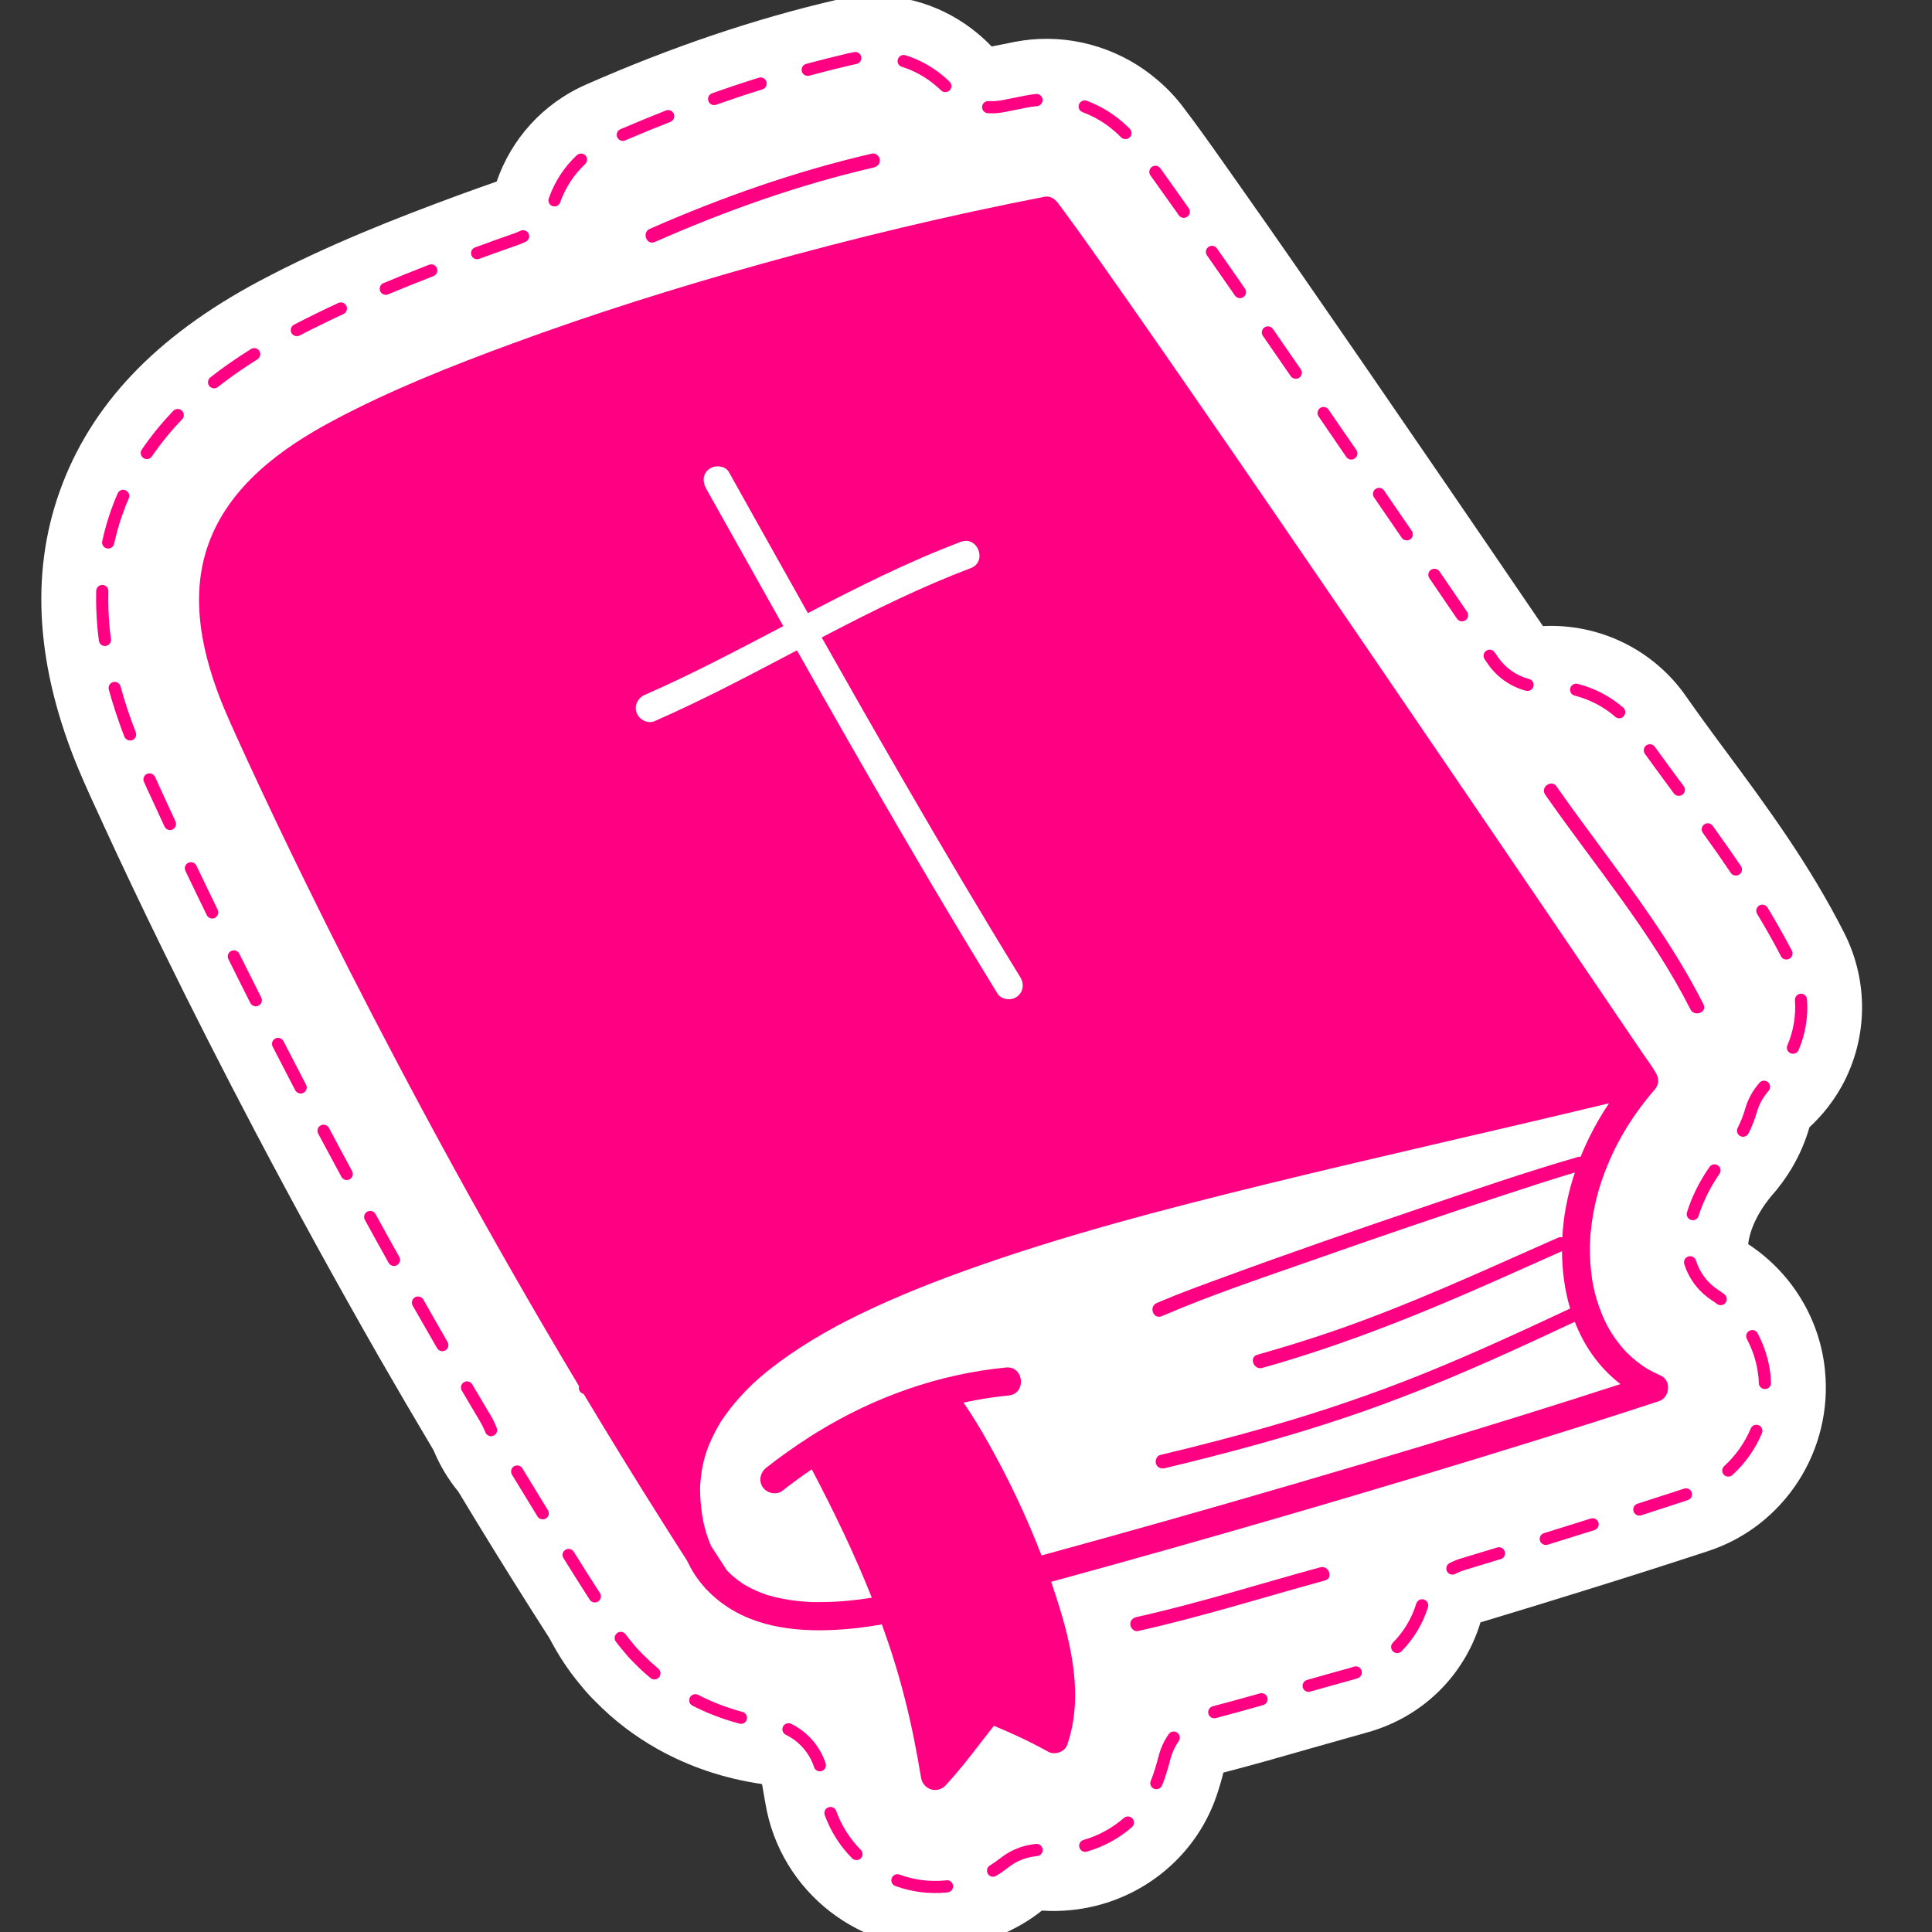 <svg xmlns="http://www.w3.org/2000/svg" xmlns:xlink="http://www.w3.org/1999/xlink" width="100" zoomAndPan="magnify" viewBox="0 0 75 75" height="100" preserveAspectRatio="xMidYMid meet" version="1.0"><rect x="0" y="0" width="75" height="75" fill="#333333" stroke="none"/><defs><clipPath id="9a95c0940b"><path d="M 1 0 L 73 0 L 73 75 L 1 75 Z M 1 0 " clip-rule="nonzero"/></clipPath><clipPath id="d162623bed"><path d="M -0.762 3.094 L 68.68 -3.496 L 75.836 71.914 L 6.398 78.504 Z M -0.762 3.094 " clip-rule="nonzero"/></clipPath><clipPath id="5c6c3a8078"><path d="M -0.762 3.094 L 68.68 -3.496 L 75.836 71.914 L 6.398 78.504 Z M -0.762 3.094 " clip-rule="nonzero"/></clipPath><clipPath id="98dbcc60c0"><path d="M 3 2 L 71 2 L 71 74 L 3 74 Z M 3 2 " clip-rule="nonzero"/></clipPath><clipPath id="e9ebb70f62"><path d="M -0.762 3.094 L 68.68 -3.496 L 75.836 71.914 L 6.398 78.504 Z M -0.762 3.094 " clip-rule="nonzero"/></clipPath><clipPath id="7e9c5bec43"><path d="M -0.762 3.094 L 68.68 -3.496 L 75.836 71.914 L 6.398 78.504 Z M -0.762 3.094 " clip-rule="nonzero"/></clipPath><clipPath id="12795837be"><path d="M 7 7 L 65 7 L 65 70 L 7 70 Z M 7 7 " clip-rule="nonzero"/></clipPath><clipPath id="dd180e2ef8"><path d="M -0.762 3.094 L 68.68 -3.496 L 75.836 71.914 L 6.398 78.504 Z M -0.762 3.094 " clip-rule="nonzero"/></clipPath><clipPath id="4fed0b7d4b"><path d="M -0.762 3.094 L 68.68 -3.496 L 75.836 71.914 L 6.398 78.504 Z M -0.762 3.094 " clip-rule="nonzero"/></clipPath><clipPath id="0b53f86094"><path d="M 25 5 L 35 5 L 35 10 L 25 10 Z M 25 5 " clip-rule="nonzero"/></clipPath><clipPath id="9457ce945e"><path d="M -0.762 3.094 L 68.68 -3.496 L 75.836 71.914 L 6.398 78.504 Z M -0.762 3.094 " clip-rule="nonzero"/></clipPath><clipPath id="50b3bf49c7"><path d="M -0.762 3.094 L 68.68 -3.496 L 75.836 71.914 L 6.398 78.504 Z M -0.762 3.094 " clip-rule="nonzero"/></clipPath><clipPath id="0875a0f212"><path d="M 59 30 L 67 30 L 67 40 L 59 40 Z M 59 30 " clip-rule="nonzero"/></clipPath><clipPath id="d6065d9e73"><path d="M -0.762 3.094 L 68.68 -3.496 L 75.836 71.914 L 6.398 78.504 Z M -0.762 3.094 " clip-rule="nonzero"/></clipPath><clipPath id="1dc9c60975"><path d="M -0.762 3.094 L 68.68 -3.496 L 75.836 71.914 L 6.398 78.504 Z M -0.762 3.094 " clip-rule="nonzero"/></clipPath><clipPath id="eab5d0beb9"><path d="M 43 60 L 52 60 L 52 64 L 43 64 Z M 43 60 " clip-rule="nonzero"/></clipPath><clipPath id="c392094caa"><path d="M -0.762 3.094 L 68.68 -3.496 L 75.836 71.914 L 6.398 78.504 Z M -0.762 3.094 " clip-rule="nonzero"/></clipPath><clipPath id="da9cedd2b2"><path d="M -0.762 3.094 L 68.68 -3.496 L 75.836 71.914 L 6.398 78.504 Z M -0.762 3.094 " clip-rule="nonzero"/></clipPath></defs><g clip-path="url(#9a95c0940b)"><g clip-path="url(#d162623bed)"><g clip-path="url(#5c6c3a8078)"><path fill="#ffffff" d="M 14.691 52.641 C 15.352 53.793 16.055 54.996 16.832 56.301 C 17.07 56.879 17.395 57.422 17.793 57.906 C 18.738 59.477 19.68 61 20.594 62.441 C 20.84 62.832 21.09 63.223 21.34 63.613 C 21.402 63.734 21.469 63.855 21.535 63.969 C 21.836 64.504 22.199 65.016 22.605 65.496 C 22.766 65.695 22.941 65.883 23.125 66.062 C 23.828 66.781 24.637 67.398 25.527 67.898 C 26.758 68.586 28.098 69.039 29.582 69.258 C 29.625 69.496 29.668 69.742 29.711 69.996 C 30.281 73.461 33.453 75.914 36.934 75.582 C 38.223 75.461 39.441 74.965 40.449 74.168 C 40.812 74.195 41.184 74.188 41.555 74.152 C 44.148 73.906 46.367 72.18 47.211 69.758 C 47.32 69.441 47.414 69.125 47.492 68.812 C 48.648 68.512 49.773 68.191 50.871 67.875 C 51.625 67.66 52.34 67.457 53.055 67.258 C 55.246 66.66 56.859 65.012 57.473 62.98 C 58.875 62.559 60.234 62.141 61.562 61.727 C 63.34 61.176 64.895 60.676 66.312 60.211 C 69.273 59.242 71.164 56.301 70.844 53.188 C 70.84 53.164 70.84 53.137 70.836 53.109 C 70.617 51.137 69.508 49.371 67.863 48.297 C 67.895 48.047 67.957 47.82 68.062 47.566 C 68.227 47.176 68.445 46.816 68.754 46.441 C 69.051 46.109 69.316 45.75 69.547 45.363 C 69.852 44.855 70.082 44.316 70.242 43.762 C 70.738 43.301 71.164 42.766 71.5 42.16 C 72.512 40.32 72.547 38.102 71.594 36.219 C 70.238 33.543 68.582 31.301 66.98 29.137 L 66.695 28.754 C 66.344 28.277 65.887 27.652 65.449 27.027 C 64.191 25.219 62.082 24.195 59.898 24.305 C 59.715 24.039 59.535 23.77 59.352 23.504 C 58.297 21.953 57.238 20.406 56.18 18.859 C 55.152 17.359 54.121 15.855 53.086 14.352 C 52.152 13 51.223 11.648 50.285 10.297 C 49.602 9.312 48.785 8.141 47.945 6.953 C 47.383 6.152 46.828 5.367 46.254 4.586 C 46.25 4.582 46.246 4.578 46.242 4.574 C 46.148 4.445 46.051 4.316 45.953 4.188 C 45.66 3.797 45.328 3.441 44.957 3.125 C 43.594 1.945 41.801 1.367 40.02 1.535 C 39.816 1.555 39.617 1.582 39.418 1.621 C 39.41 1.621 39.402 1.621 39.395 1.625 C 39.098 1.684 38.797 1.742 38.496 1.805 C 38.332 1.633 38.156 1.469 37.973 1.316 C 36.66 0.215 35 -0.301 33.305 -0.141 C 33.027 -0.113 32.75 -0.07 32.48 -0.008 C 29.324 0.723 26.051 1.828 22.754 3.281 C 21.062 4.023 19.844 5.41 19.281 7.047 C 18.777 7.223 18.277 7.402 17.785 7.582 C 15.445 8.445 12.695 9.512 10.062 10.914 C 6.047 13.055 3.512 15.723 2.316 19.078 C 1.16 22.312 1.414 25.953 3.062 29.895 C 3.344 30.559 3.625 31.176 3.902 31.77 L 4.039 32.07 C 4.734 33.582 5.484 35.164 6.34 36.91 C 7.457 39.191 8.656 41.551 9.91 43.934 C 11.477 46.906 13.086 49.836 14.691 52.641 " fill-opacity="1" fill-rule="nonzero"/></g></g></g><g clip-path="url(#98dbcc60c0)"><g clip-path="url(#e9ebb70f62)"><g clip-path="url(#7e9c5bec43)"><path fill="#ff0082" d="M 31.375 2.945 C 31.262 2.953 31.156 2.883 31.125 2.77 C 31.094 2.645 31.168 2.516 31.293 2.48 C 31.848 2.332 32.41 2.191 32.957 2.062 C 33.023 2.047 33.094 2.035 33.16 2.023 C 33.285 1.996 33.41 2.082 33.434 2.211 C 33.457 2.34 33.371 2.465 33.242 2.484 C 33.184 2.496 33.125 2.508 33.062 2.523 C 32.52 2.648 31.965 2.789 31.414 2.938 C 31.402 2.941 31.391 2.941 31.375 2.945 Z M 27.742 4.078 C 27.641 4.09 27.535 4.027 27.5 3.922 C 27.457 3.801 27.52 3.664 27.645 3.621 C 28.25 3.406 28.859 3.203 29.457 3.016 C 29.578 2.977 29.715 3.047 29.754 3.172 C 29.789 3.297 29.723 3.43 29.598 3.469 C 29.004 3.652 28.398 3.855 27.801 4.066 C 27.781 4.074 27.762 4.078 27.742 4.078 Z M 36.719 3.574 C 36.652 3.582 36.582 3.559 36.531 3.508 C 36.457 3.438 36.383 3.367 36.309 3.309 C 35.922 2.984 35.484 2.742 35.012 2.594 C 34.887 2.559 34.816 2.426 34.855 2.301 C 34.895 2.176 35.027 2.105 35.152 2.145 C 35.684 2.312 36.176 2.582 36.613 2.945 C 36.695 3.016 36.781 3.09 36.863 3.172 C 36.957 3.266 36.957 3.414 36.867 3.508 C 36.824 3.547 36.773 3.57 36.719 3.574 Z M 24.203 5.469 C 24.102 5.477 24.004 5.422 23.961 5.328 C 23.91 5.207 23.965 5.066 24.086 5.016 C 24.676 4.762 25.27 4.52 25.852 4.289 C 25.973 4.242 26.109 4.301 26.16 4.422 C 26.207 4.543 26.148 4.68 26.027 4.73 C 25.445 4.957 24.855 5.199 24.273 5.449 C 24.25 5.461 24.227 5.465 24.203 5.469 Z M 38.738 4.387 C 38.609 4.402 38.477 4.402 38.348 4.395 C 38.219 4.387 38.117 4.277 38.125 4.145 C 38.133 4.016 38.242 3.918 38.375 3.926 C 38.551 3.934 38.734 3.922 38.914 3.887 L 39.109 3.848 C 39.34 3.801 39.57 3.754 39.801 3.711 C 39.945 3.684 40.078 3.664 40.215 3.648 C 40.344 3.637 40.461 3.73 40.473 3.863 C 40.484 3.992 40.391 4.105 40.262 4.121 C 40.141 4.133 40.016 4.148 39.887 4.172 C 39.66 4.219 39.434 4.262 39.203 4.309 L 39.004 4.348 C 38.918 4.367 38.828 4.379 38.738 4.387 Z M 43.711 5.398 C 43.645 5.406 43.574 5.383 43.52 5.332 C 43.438 5.246 43.352 5.164 43.262 5.09 C 42.895 4.77 42.48 4.523 42.027 4.355 C 41.902 4.309 41.84 4.176 41.887 4.051 C 41.934 3.93 42.07 3.867 42.191 3.914 C 42.695 4.102 43.16 4.379 43.57 4.73 C 43.668 4.816 43.766 4.906 43.859 5 C 43.949 5.094 43.949 5.242 43.855 5.332 C 43.816 5.375 43.766 5.395 43.711 5.398 Z M 21.547 8.012 C 21.516 8.016 21.48 8.012 21.445 8 C 21.324 7.957 21.258 7.82 21.305 7.699 C 21.531 7.051 21.898 6.488 22.391 6.027 C 22.488 5.938 22.637 5.941 22.727 6.035 C 22.816 6.133 22.809 6.281 22.715 6.371 C 22.277 6.781 21.953 7.281 21.746 7.855 C 21.715 7.945 21.637 8.004 21.547 8.012 Z M 18.543 10.062 C 18.438 10.07 18.336 10.012 18.301 9.91 C 18.254 9.785 18.316 9.652 18.441 9.605 L 18.516 9.578 C 18.949 9.418 19.414 9.25 19.988 9.051 C 20.062 9.023 20.133 8.992 20.203 8.961 C 20.32 8.902 20.461 8.953 20.52 9.07 C 20.574 9.188 20.527 9.328 20.41 9.383 C 20.324 9.426 20.234 9.461 20.145 9.496 C 19.574 9.695 19.109 9.863 18.68 10.02 L 18.602 10.051 C 18.582 10.055 18.562 10.059 18.543 10.062 Z M 45.977 8.457 C 45.895 8.465 45.812 8.43 45.762 8.355 C 45.395 7.836 45.027 7.32 44.66 6.809 C 44.582 6.703 44.609 6.555 44.715 6.48 C 44.82 6.402 44.965 6.426 45.043 6.531 C 45.414 7.043 45.777 7.562 46.148 8.086 C 46.223 8.191 46.195 8.34 46.09 8.414 C 46.055 8.438 46.016 8.453 45.977 8.457 Z M 14.996 11.445 C 14.898 11.453 14.797 11.398 14.758 11.301 C 14.707 11.18 14.766 11.043 14.883 10.992 C 15.445 10.758 16.023 10.523 16.656 10.277 C 16.777 10.23 16.914 10.293 16.961 10.414 C 17.008 10.535 16.945 10.672 16.824 10.719 C 16.199 10.961 15.625 11.195 15.066 11.426 C 15.043 11.438 15.02 11.441 14.996 11.445 Z M 11.547 13.047 C 11.453 13.059 11.359 13.012 11.312 12.922 C 11.254 12.805 11.301 12.664 11.414 12.605 C 11.957 12.32 12.535 12.039 13.133 11.762 C 13.254 11.707 13.391 11.758 13.449 11.879 C 13.5 11.996 13.449 12.137 13.332 12.191 C 12.742 12.465 12.168 12.746 11.633 13.023 C 11.605 13.039 11.574 13.047 11.547 13.047 Z M 8.332 15.074 C 8.254 15.082 8.176 15.051 8.125 14.984 C 8.043 14.883 8.062 14.734 8.164 14.652 C 8.645 14.273 9.176 13.902 9.742 13.551 C 9.852 13.48 10 13.512 10.066 13.625 C 10.137 13.734 10.102 13.879 9.992 13.949 C 9.441 14.293 8.926 14.656 8.457 15.023 C 8.418 15.055 8.375 15.07 8.332 15.074 Z M 48.156 11.574 C 48.074 11.582 47.992 11.547 47.941 11.473 C 47.602 10.984 47.238 10.461 46.855 9.914 C 46.781 9.805 46.805 9.66 46.914 9.586 C 47.02 9.512 47.168 9.535 47.242 9.645 C 47.625 10.191 47.992 10.715 48.328 11.203 C 48.402 11.312 48.379 11.457 48.27 11.531 C 48.234 11.559 48.199 11.57 48.156 11.574 Z M 5.723 17.82 C 5.668 17.828 5.613 17.812 5.566 17.781 C 5.457 17.707 5.43 17.562 5.504 17.453 C 5.855 16.934 6.27 16.426 6.727 15.949 C 6.816 15.855 6.969 15.852 7.062 15.941 C 7.156 16.031 7.16 16.184 7.07 16.277 C 6.629 16.734 6.234 17.223 5.895 17.719 C 5.852 17.781 5.789 17.816 5.723 17.82 Z M 50.324 14.703 C 50.242 14.711 50.156 14.676 50.105 14.602 C 49.746 14.082 49.387 13.559 49.027 13.039 C 48.949 12.93 48.977 12.785 49.086 12.711 C 49.191 12.637 49.34 12.664 49.414 12.77 C 49.773 13.289 50.137 13.812 50.496 14.336 C 50.57 14.441 50.543 14.59 50.434 14.664 C 50.402 14.688 50.363 14.699 50.324 14.703 Z M 4.223 21.293 C 4.195 21.297 4.172 21.293 4.148 21.289 C 4.02 21.262 3.941 21.137 3.969 21.008 C 4.059 20.594 4.176 20.184 4.316 19.789 C 4.391 19.578 4.477 19.363 4.566 19.156 C 4.617 19.035 4.758 18.98 4.875 19.035 C 4.996 19.086 5.051 19.223 5 19.344 C 4.914 19.543 4.832 19.746 4.762 19.949 C 4.625 20.324 4.516 20.715 4.43 21.109 C 4.406 21.211 4.32 21.285 4.223 21.293 Z M 52.48 17.84 C 52.398 17.848 52.312 17.812 52.262 17.738 C 51.906 17.215 51.547 16.691 51.188 16.168 C 51.113 16.062 51.141 15.914 51.246 15.84 C 51.355 15.766 51.5 15.793 51.574 15.902 C 51.934 16.426 52.293 16.949 52.652 17.469 C 52.727 17.578 52.699 17.727 52.59 17.797 C 52.559 17.82 52.52 17.836 52.48 17.84 Z M 4.094 25.078 C 3.969 25.09 3.855 25 3.84 24.871 C 3.816 24.715 3.801 24.555 3.785 24.395 C 3.738 23.902 3.723 23.414 3.734 22.938 C 3.738 22.809 3.848 22.703 3.977 22.707 C 4.109 22.711 4.211 22.82 4.207 22.949 C 4.195 23.406 4.211 23.879 4.254 24.352 C 4.27 24.504 4.285 24.656 4.309 24.812 C 4.324 24.941 4.234 25.059 4.105 25.074 C 4.102 25.078 4.098 25.078 4.094 25.078 Z M 54.633 20.977 C 54.551 20.984 54.465 20.949 54.414 20.875 L 53.34 19.309 C 53.266 19.199 53.293 19.051 53.402 18.98 C 53.508 18.906 53.656 18.934 53.727 19.039 L 54.805 20.609 C 54.879 20.719 54.852 20.863 54.742 20.938 C 54.707 20.961 54.672 20.977 54.633 20.977 Z M 5.07 28.746 C 4.969 28.754 4.871 28.695 4.828 28.598 C 4.59 27.98 4.387 27.363 4.223 26.766 C 4.191 26.641 4.266 26.512 4.391 26.477 C 4.516 26.445 4.645 26.52 4.68 26.645 C 4.836 27.223 5.035 27.824 5.27 28.426 C 5.316 28.547 5.258 28.684 5.137 28.73 C 5.113 28.738 5.094 28.742 5.07 28.746 Z M 56.777 24.121 C 56.695 24.129 56.613 24.094 56.562 24.02 L 55.488 22.445 C 55.414 22.34 55.441 22.191 55.551 22.121 C 55.656 22.047 55.805 22.074 55.879 22.18 L 56.953 23.754 C 57.023 23.859 56.996 24.008 56.891 24.078 C 56.855 24.102 56.816 24.117 56.777 24.121 Z M 59.32 26.82 C 59.297 26.824 59.27 26.82 59.238 26.816 C 58.637 26.656 58.109 26.285 57.754 25.77 L 57.633 25.59 C 57.559 25.48 57.59 25.336 57.695 25.262 C 57.805 25.188 57.949 25.215 58.023 25.324 L 58.145 25.5 C 58.434 25.926 58.863 26.23 59.359 26.359 C 59.484 26.391 59.562 26.52 59.527 26.645 C 59.504 26.746 59.418 26.812 59.32 26.82 Z M 6.621 32.223 C 6.527 32.23 6.43 32.18 6.387 32.086 C 6.246 31.781 6.105 31.484 5.973 31.188 L 5.832 30.883 C 5.75 30.707 5.668 30.535 5.59 30.355 C 5.535 30.238 5.586 30.098 5.703 30.043 C 5.824 29.988 5.965 30.043 6.02 30.16 C 6.098 30.336 6.18 30.512 6.258 30.684 L 6.398 30.988 C 6.535 31.285 6.672 31.582 6.812 31.887 C 6.867 32.004 6.816 32.145 6.699 32.199 C 6.676 32.211 6.648 32.219 6.621 32.223 Z M 62.879 27.883 C 62.816 27.887 62.754 27.871 62.703 27.824 C 62.254 27.434 61.707 27.152 61.129 27.004 C 61 26.973 60.926 26.844 60.957 26.719 C 60.988 26.594 61.117 26.516 61.242 26.547 C 61.895 26.711 62.508 27.031 63.012 27.469 C 63.109 27.555 63.121 27.703 63.035 27.801 C 62.996 27.852 62.938 27.875 62.879 27.883 Z M 8.262 35.656 C 8.164 35.664 8.07 35.613 8.027 35.523 C 7.738 34.934 7.465 34.363 7.199 33.809 C 7.141 33.691 7.191 33.551 7.309 33.492 C 7.43 33.438 7.57 33.488 7.625 33.605 C 7.891 34.16 8.164 34.73 8.449 35.316 C 8.508 35.434 8.457 35.574 8.34 35.633 C 8.316 35.645 8.289 35.652 8.262 35.656 Z M 65.195 30.895 C 65.113 30.902 65.031 30.871 64.98 30.801 L 64.609 30.297 C 64.391 30 64.129 29.645 63.855 29.262 C 63.777 29.156 63.805 29.012 63.91 28.934 C 64.016 28.859 64.16 28.883 64.238 28.988 C 64.512 29.367 64.77 29.719 64.988 30.016 L 65.363 30.52 C 65.438 30.625 65.418 30.773 65.312 30.852 C 65.277 30.875 65.234 30.891 65.195 30.895 Z M 9.953 39.066 C 9.859 39.074 9.766 39.023 9.719 38.938 C 9.43 38.363 9.145 37.797 8.867 37.234 C 8.809 37.117 8.855 36.977 8.973 36.918 C 9.09 36.859 9.23 36.906 9.289 37.023 C 9.57 37.586 9.852 38.152 10.141 38.723 C 10.199 38.84 10.152 38.98 10.035 39.039 C 10.008 39.055 9.98 39.062 9.953 39.066 Z M 67.41 33.988 C 67.324 33.996 67.242 33.961 67.191 33.887 C 66.871 33.41 66.516 32.902 66.105 32.332 C 66.027 32.227 66.051 32.082 66.16 32.004 C 66.266 31.926 66.41 31.953 66.488 32.059 C 66.902 32.633 67.258 33.145 67.582 33.621 C 67.656 33.73 67.625 33.879 67.52 33.949 C 67.484 33.973 67.445 33.984 67.41 33.988 Z M 11.695 42.449 C 11.602 42.457 11.508 42.41 11.461 42.324 C 11.168 41.758 10.875 41.195 10.586 40.633 C 10.527 40.516 10.57 40.375 10.688 40.316 C 10.801 40.254 10.945 40.301 11.004 40.418 C 11.293 40.977 11.586 41.539 11.879 42.105 C 11.941 42.219 11.895 42.363 11.781 42.422 C 11.754 42.438 11.723 42.445 11.695 42.449 Z M 69.371 37.246 C 69.277 37.258 69.184 37.211 69.137 37.121 C 68.859 36.586 68.547 36.031 68.211 35.477 C 68.145 35.367 68.18 35.223 68.293 35.152 C 68.402 35.086 68.547 35.121 68.617 35.234 C 68.957 35.797 69.273 36.359 69.559 36.902 C 69.617 37.02 69.574 37.16 69.457 37.223 C 69.43 37.234 69.398 37.246 69.371 37.246 Z M 13.484 45.809 C 13.391 45.816 13.301 45.77 13.254 45.684 C 12.953 45.129 12.652 44.57 12.352 44.008 C 12.289 43.891 12.336 43.75 12.449 43.688 C 12.562 43.625 12.707 43.672 12.77 43.785 C 13.066 44.348 13.367 44.906 13.668 45.461 C 13.73 45.574 13.688 45.719 13.574 45.781 C 13.543 45.797 13.512 45.805 13.484 45.809 Z M 69.625 40.906 C 69.586 40.91 69.547 40.906 69.508 40.887 C 69.391 40.836 69.332 40.699 69.387 40.578 C 69.621 40.031 69.723 39.426 69.68 38.828 C 69.668 38.699 69.773 38.586 69.895 38.578 C 70.027 38.566 70.141 38.664 70.148 38.797 C 70.199 39.469 70.086 40.148 69.82 40.766 C 69.785 40.848 69.707 40.898 69.625 40.906 Z M 67.688 44.129 C 67.645 44.133 67.602 44.125 67.559 44.105 C 67.441 44.043 67.395 43.902 67.457 43.785 C 67.574 43.551 67.672 43.305 67.746 43.051 C 67.852 42.676 68.043 42.324 68.305 42.031 C 68.391 41.934 68.539 41.926 68.637 42.012 C 68.734 42.102 68.742 42.25 68.656 42.348 C 68.445 42.586 68.285 42.871 68.199 43.18 C 68.117 43.465 68.008 43.742 67.875 44 C 67.836 44.074 67.766 44.121 67.688 44.129 Z M 15.316 49.145 C 15.227 49.152 15.133 49.105 15.086 49.023 C 14.777 48.473 14.473 47.914 14.164 47.355 C 14.102 47.242 14.145 47.098 14.258 47.035 C 14.371 46.973 14.516 47.016 14.578 47.129 C 14.883 47.688 15.191 48.242 15.5 48.793 C 15.562 48.906 15.523 49.051 15.41 49.113 C 15.379 49.129 15.348 49.141 15.316 49.145 Z M 65.734 47.367 C 65.703 47.371 65.672 47.367 65.641 47.355 C 65.516 47.316 65.449 47.184 65.488 47.062 C 65.539 46.898 65.598 46.738 65.664 46.574 C 65.848 46.129 66.078 45.711 66.363 45.301 C 66.438 45.191 66.586 45.168 66.691 45.242 C 66.801 45.316 66.824 45.461 66.75 45.57 C 66.484 45.953 66.273 46.34 66.102 46.754 C 66.039 46.906 65.984 47.055 65.938 47.203 C 65.906 47.297 65.828 47.359 65.734 47.367 Z M 17.195 52.453 C 17.105 52.461 17.016 52.418 16.969 52.336 C 16.82 52.082 16.676 51.832 16.535 51.582 C 16.363 51.285 16.191 50.984 16.02 50.684 C 15.957 50.57 15.996 50.426 16.109 50.359 C 16.223 50.297 16.367 50.336 16.434 50.449 C 16.602 50.75 16.773 51.051 16.945 51.348 C 17.086 51.598 17.23 51.848 17.375 52.098 C 17.441 52.211 17.402 52.355 17.289 52.422 C 17.258 52.438 17.227 52.449 17.195 52.453 Z M 66.82 50.664 C 66.762 50.672 66.703 50.656 66.656 50.621 C 66.586 50.566 66.516 50.52 66.441 50.469 C 65.941 50.141 65.562 49.645 65.383 49.07 C 65.348 48.945 65.414 48.816 65.539 48.777 C 65.664 48.738 65.797 48.805 65.836 48.93 C 65.98 49.398 66.289 49.809 66.699 50.074 C 66.781 50.129 66.863 50.184 66.938 50.242 C 67.043 50.32 67.066 50.469 66.984 50.574 C 66.945 50.629 66.883 50.66 66.82 50.664 Z M 19.086 55.754 C 18.988 55.762 18.891 55.707 18.848 55.613 C 18.828 55.57 18.812 55.531 18.793 55.488 C 18.754 55.395 18.707 55.301 18.656 55.215 C 18.406 54.793 18.164 54.383 17.926 53.98 C 17.859 53.867 17.898 53.723 18.012 53.656 C 18.121 53.59 18.27 53.629 18.332 53.742 C 18.57 54.141 18.812 54.551 19.062 54.973 C 19.125 55.078 19.184 55.191 19.23 55.309 C 19.246 55.344 19.262 55.383 19.277 55.418 C 19.332 55.539 19.281 55.68 19.16 55.73 C 19.137 55.742 19.113 55.75 19.086 55.754 Z M 68.539 53.922 C 68.535 53.922 68.527 53.922 68.523 53.922 C 68.395 53.93 68.285 53.828 68.277 53.699 C 68.277 53.625 68.27 53.555 68.266 53.484 L 68.254 53.395 C 68.199 52.902 68.051 52.426 67.812 51.977 C 67.754 51.863 67.797 51.719 67.914 51.66 C 68.027 51.598 68.172 51.641 68.23 51.758 C 68.496 52.258 68.664 52.793 68.727 53.344 L 68.734 53.438 C 68.742 53.52 68.746 53.598 68.75 53.68 C 68.754 53.805 68.66 53.91 68.539 53.922 Z M 21.09 58.98 C 21.004 58.988 20.918 58.949 20.867 58.871 C 20.539 58.336 20.207 57.793 19.875 57.246 C 19.809 57.133 19.844 56.988 19.953 56.922 C 20.066 56.855 20.211 56.891 20.277 57 C 20.609 57.547 20.941 58.09 21.27 58.625 C 21.34 58.734 21.305 58.879 21.191 58.949 C 21.16 58.969 21.125 58.977 21.09 58.98 Z M 67.113 57.32 C 67.043 57.328 66.969 57.305 66.918 57.246 C 66.828 57.148 66.836 57 66.934 56.914 C 67.375 56.512 67.73 56.008 67.965 55.453 C 68.012 55.336 68.152 55.277 68.273 55.328 C 68.391 55.379 68.449 55.516 68.398 55.637 C 68.141 56.254 67.742 56.816 67.25 57.262 C 67.211 57.297 67.164 57.316 67.113 57.32 Z M 23.113 62.207 C 23.027 62.215 22.941 62.176 22.891 62.098 C 22.723 61.836 22.555 61.57 22.387 61.305 C 22.215 61.035 22.047 60.762 21.875 60.488 C 21.805 60.379 21.836 60.23 21.949 60.164 C 22.059 60.094 22.203 60.129 22.273 60.238 C 22.445 60.512 22.617 60.785 22.785 61.055 C 22.953 61.316 23.121 61.582 23.289 61.844 C 23.359 61.953 23.328 62.098 23.219 62.172 C 23.184 62.191 23.148 62.203 23.113 62.207 Z M 63.66 58.836 C 63.551 58.844 63.449 58.777 63.414 58.672 C 63.375 58.547 63.441 58.414 63.566 58.375 C 64.195 58.172 64.797 57.977 65.375 57.789 C 65.5 57.746 65.629 57.812 65.672 57.938 C 65.711 58.062 65.645 58.195 65.52 58.234 C 64.941 58.426 64.34 58.621 63.711 58.824 C 63.691 58.828 63.676 58.832 63.66 58.836 Z M 60.031 59.977 C 59.922 59.984 59.816 59.918 59.781 59.809 C 59.742 59.688 59.812 59.555 59.938 59.516 C 60.227 59.426 60.512 59.336 60.793 59.25 C 61.121 59.148 61.441 59.047 61.754 58.949 C 61.879 58.91 62.012 58.98 62.051 59.102 C 62.09 59.227 62.02 59.359 61.895 59.398 C 61.582 59.496 61.262 59.598 60.934 59.699 C 60.648 59.789 60.363 59.875 60.078 59.965 C 60.062 59.969 60.047 59.973 60.031 59.977 Z M 56.402 61.125 C 56.312 61.133 56.219 61.086 56.172 61 C 56.113 60.883 56.156 60.738 56.273 60.68 C 56.414 60.605 56.566 60.543 56.723 60.496 C 57.191 60.355 57.66 60.215 58.121 60.074 C 58.242 60.035 58.375 60.105 58.414 60.23 C 58.453 60.355 58.383 60.488 58.258 60.523 C 57.797 60.664 57.328 60.809 56.859 60.949 C 56.73 60.988 56.609 61.039 56.492 61.098 C 56.465 61.113 56.434 61.121 56.402 61.125 Z M 25.426 65.195 C 25.367 65.199 25.305 65.184 25.254 65.141 C 25.039 64.965 24.832 64.773 24.637 64.574 L 24.605 64.539 C 24.48 64.422 24.363 64.293 24.254 64.156 L 24.223 64.121 C 24.113 63.992 24.008 63.859 23.906 63.727 C 23.828 63.621 23.852 63.473 23.957 63.395 C 24.062 63.316 24.207 63.34 24.285 63.441 C 24.379 63.566 24.48 63.695 24.582 63.816 C 24.594 63.828 24.605 63.844 24.617 63.859 C 24.719 63.98 24.824 64.094 24.934 64.203 L 24.977 64.246 C 25.16 64.43 25.355 64.609 25.555 64.777 C 25.656 64.863 25.668 65.012 25.586 65.109 C 25.543 65.16 25.488 65.188 25.426 65.195 Z M 54.262 64.172 C 54.195 64.18 54.125 64.156 54.074 64.105 C 53.98 64.012 53.98 63.863 54.07 63.77 C 54.492 63.348 54.805 62.824 54.98 62.25 C 55.02 62.125 55.152 62.055 55.277 62.094 C 55.402 62.133 55.473 62.266 55.434 62.391 C 55.234 63.035 54.879 63.625 54.406 64.102 C 54.367 64.145 54.312 64.168 54.262 64.172 Z M 28.785 66.918 C 28.758 66.922 28.73 66.918 28.703 66.91 C 28.059 66.738 27.465 66.512 26.883 66.215 C 26.766 66.156 26.723 66.012 26.781 65.898 C 26.84 65.781 26.98 65.734 27.098 65.793 C 27.648 66.074 28.215 66.293 28.824 66.457 C 28.949 66.488 29.023 66.617 28.992 66.746 C 28.965 66.844 28.883 66.91 28.785 66.918 Z M 50.824 65.676 C 50.715 65.688 50.605 65.617 50.574 65.508 C 50.539 65.383 50.613 65.25 50.738 65.215 C 51.289 65.059 51.828 64.906 52.371 64.758 C 52.434 64.738 52.496 64.719 52.559 64.699 C 52.684 64.66 52.816 64.727 52.855 64.852 C 52.898 64.973 52.828 65.105 52.707 65.148 C 52.637 65.172 52.566 65.191 52.496 65.211 C 51.953 65.359 51.418 65.512 50.867 65.668 C 50.852 65.672 50.84 65.676 50.824 65.676 Z M 47.16 66.703 C 47.047 66.711 46.938 66.641 46.91 66.527 C 46.875 66.402 46.953 66.273 47.078 66.238 C 47.621 66.094 48.203 65.938 48.91 65.738 C 49.031 65.703 49.164 65.773 49.199 65.898 C 49.234 66.027 49.16 66.156 49.035 66.191 C 48.332 66.391 47.746 66.551 47.199 66.695 C 47.184 66.699 47.172 66.699 47.16 66.703 Z M 31.848 68.762 C 31.738 68.77 31.637 68.707 31.602 68.598 C 31.422 68.051 31.023 67.594 30.504 67.344 C 30.387 67.289 30.34 67.145 30.395 67.027 C 30.453 66.91 30.594 66.863 30.711 66.918 C 31.344 67.227 31.832 67.785 32.051 68.453 C 32.09 68.578 32.023 68.711 31.898 68.75 C 31.883 68.754 31.863 68.758 31.848 68.762 Z M 44.914 69.457 C 44.875 69.461 44.836 69.457 44.801 69.441 C 44.68 69.391 44.621 69.25 44.672 69.133 C 44.703 69.059 44.734 68.98 44.758 68.906 C 44.84 68.672 44.91 68.434 44.977 68.176 C 45.055 67.867 45.188 67.578 45.371 67.316 C 45.449 67.211 45.594 67.184 45.699 67.262 C 45.809 67.336 45.832 67.484 45.758 67.59 C 45.609 67.801 45.5 68.039 45.434 68.289 C 45.367 68.562 45.289 68.816 45.207 69.059 C 45.176 69.145 45.145 69.23 45.109 69.312 C 45.074 69.398 44.996 69.449 44.914 69.457 Z M 33.27 72.207 C 33.203 72.215 33.133 72.191 33.082 72.141 C 32.609 71.668 32.242 71.086 32.016 70.461 C 31.973 70.336 32.035 70.203 32.156 70.16 C 32.281 70.113 32.414 70.18 32.461 70.301 C 32.66 70.859 32.992 71.383 33.414 71.809 C 33.508 71.898 33.508 72.051 33.414 72.141 C 33.375 72.18 33.324 72.203 33.27 72.207 Z M 42.148 71.887 C 42.039 71.898 41.934 71.828 41.902 71.719 C 41.863 71.594 41.938 71.465 42.062 71.426 C 42.641 71.262 43.18 70.965 43.629 70.574 C 43.727 70.488 43.875 70.496 43.961 70.594 C 44.047 70.691 44.039 70.844 43.941 70.93 C 43.441 71.367 42.836 71.695 42.191 71.879 C 42.18 71.883 42.164 71.887 42.148 71.887 Z M 38.57 72.855 C 38.484 72.863 38.398 72.824 38.348 72.742 C 38.281 72.633 38.316 72.488 38.426 72.418 C 38.566 72.332 38.707 72.234 38.836 72.133 C 39.23 71.82 39.703 71.633 40.203 71.582 L 40.223 71.582 C 40.352 71.57 40.465 71.668 40.477 71.797 C 40.488 71.926 40.391 72.039 40.266 72.051 C 40.262 72.051 40.262 72.051 40.262 72.051 L 40.246 72.055 C 39.836 72.094 39.449 72.246 39.129 72.504 C 38.984 72.617 38.828 72.727 38.672 72.82 C 38.641 72.84 38.605 72.852 38.57 72.855 Z M 36.73 73.469 C 36.059 73.531 35.395 73.445 34.758 73.215 C 34.633 73.168 34.57 73.035 34.617 72.91 C 34.66 72.789 34.797 72.727 34.918 72.77 C 35.488 72.98 36.082 73.055 36.688 73 L 36.738 72.992 C 36.738 72.992 36.738 72.992 36.742 72.992 C 36.871 72.98 36.984 73.074 36.996 73.203 C 37.012 73.332 36.918 73.449 36.789 73.461 L 36.73 73.469 " fill-opacity="1" fill-rule="nonzero"/></g></g></g><g clip-path="url(#12795837be)"><g clip-path="url(#dd180e2ef8)"><g clip-path="url(#4fed0b7d4b)"><path fill="#ff0082" d="M 61.359 44.906 C 61.328 44.902 61.289 44.902 61.254 44.914 C 59.195 45.508 57.168 46.211 55.141 46.898 C 52.625 47.754 50.113 48.621 47.617 49.539 C 46.707 49.871 45.793 50.199 44.902 50.586 C 44.582 50.723 44.773 51.234 45.098 51.094 C 47.004 50.273 48.984 49.613 50.941 48.926 C 53.465 48.039 55.996 47.172 58.539 46.34 C 59.402 46.059 60.266 45.773 61.137 45.516 C 60.93 46.129 60.785 46.762 60.703 47.406 C 60.68 47.613 60.66 47.824 60.648 48.035 C 60.598 48.02 60.539 48.02 60.473 48.051 C 57.562 49.336 54.676 50.676 51.66 51.707 C 50.719 52.027 49.77 52.32 48.812 52.59 C 48.473 52.684 48.668 53.195 49.004 53.102 C 52.176 52.211 55.219 50.984 58.223 49.645 C 59.027 49.289 59.832 48.93 60.637 48.57 C 60.641 49.324 60.738 50.078 60.953 50.797 C 59.066 51.68 57.176 52.555 55.246 53.332 C 53.297 54.117 51.309 54.793 49.293 55.371 C 47.883 55.777 46.465 56.141 45.035 56.484 C 44.895 56.516 44.832 56.711 44.879 56.832 C 44.938 56.988 45.09 57.027 45.23 56.992 C 47.586 56.426 49.93 55.801 52.223 55.031 C 54.145 54.387 56.02 53.629 57.871 52.809 C 58.965 52.324 60.051 51.82 61.133 51.312 C 61.309 51.766 61.535 52.199 61.82 52.598 C 62.125 53.031 62.492 53.41 62.906 53.73 C 60.379 54.551 57.84 55.336 55.297 56.105 C 51.988 57.105 48.668 58.074 45.344 59.016 C 43.707 59.48 42.07 59.934 40.43 60.383 C 39.855 58.883 39.16 57.426 38.375 56.027 C 38.074 55.488 37.754 54.957 37.402 54.449 C 37.977 54.324 38.562 54.23 39.156 54.172 C 39.855 54.105 39.754 53.02 39.055 53.086 C 36.434 53.34 33.934 54.234 31.695 55.613 C 31.609 55.664 31.527 55.719 31.441 55.773 C 31.43 55.781 31.418 55.789 31.406 55.797 C 30.832 56.164 30.277 56.559 29.742 56.98 C 29.512 57.164 29.438 57.496 29.617 57.742 C 29.781 57.973 30.145 58.051 30.379 57.867 C 30.746 57.578 31.125 57.301 31.512 57.039 C 32.371 58.668 33.168 60.32 33.844 62.023 C 33.23 62.121 32.609 62.184 31.988 62.191 C 31.883 62.195 31.773 62.195 31.668 62.195 C 31.613 62.195 31.562 62.191 31.508 62.191 C 31.504 62.191 31.496 62.191 31.488 62.191 C 31.484 62.191 31.48 62.191 31.473 62.191 C 31.277 62.18 31.078 62.164 30.883 62.141 C 30.523 62.098 30.164 62.027 29.812 61.926 C 29.789 61.918 29.746 61.902 29.738 61.902 C 29.695 61.887 29.652 61.871 29.605 61.852 C 29.527 61.824 29.449 61.793 29.371 61.758 C 29.211 61.688 29.055 61.609 28.902 61.52 C 28.891 61.516 28.832 61.477 28.828 61.473 C 28.805 61.457 28.777 61.441 28.758 61.422 C 28.688 61.375 28.621 61.328 28.559 61.273 C 28.492 61.223 28.43 61.168 28.367 61.113 C 28.336 61.082 28.301 61.051 28.27 61.016 C 28.258 61.004 28.234 60.984 28.223 60.969 C 28.215 60.961 28.207 60.953 28.203 60.945 C 28.203 60.945 28.203 60.945 28.203 60.941 C 27.996 60.629 27.797 60.312 27.594 60 C 27.457 59.676 27.352 59.32 27.301 59.059 C 27.23 58.699 27.188 58.328 27.18 57.961 C 27.176 57.891 27.176 57.824 27.176 57.754 C 27.176 57.746 27.18 57.738 27.176 57.727 C 27.18 57.719 27.18 57.699 27.18 57.684 L 27.18 57.676 C 27.18 57.672 27.18 57.668 27.18 57.664 C 27.18 57.66 27.18 57.656 27.18 57.652 L 27.18 57.66 C 27.191 57.535 27.199 57.414 27.215 57.289 C 27.246 57.035 27.297 56.785 27.367 56.539 C 27.375 56.508 27.387 56.477 27.395 56.445 C 27.414 56.391 27.43 56.332 27.453 56.277 C 27.496 56.156 27.543 56.039 27.598 55.922 C 27.703 55.684 27.828 55.453 27.961 55.227 C 27.961 55.227 27.965 55.223 27.965 55.219 C 27.969 55.219 27.973 55.211 27.973 55.207 C 27.98 55.199 27.984 55.191 27.984 55.188 C 27.996 55.172 28.008 55.156 28.016 55.141 C 28.051 55.086 28.086 55.035 28.125 54.98 C 28.203 54.871 28.285 54.762 28.371 54.652 C 28.547 54.43 28.734 54.219 28.93 54.012 C 29.031 53.91 29.133 53.809 29.238 53.707 C 29.242 53.707 29.242 53.707 29.242 53.703 C 29.273 53.68 29.301 53.652 29.328 53.625 C 29.391 53.57 29.449 53.52 29.508 53.465 C 30 53.043 30.527 52.66 31.07 52.309 C 31.367 52.117 31.668 51.934 31.973 51.758 C 32.133 51.668 32.293 51.578 32.453 51.492 C 32.453 51.492 32.457 51.488 32.461 51.488 C 32.465 51.484 32.469 51.484 32.477 51.477 C 32.52 51.457 32.562 51.434 32.605 51.41 C 32.695 51.363 32.781 51.32 32.867 51.273 C 34.348 50.52 35.895 49.891 37.457 49.328 C 41.25 47.965 45.164 46.949 49.078 45.988 C 53.488 44.906 57.922 43.922 62.336 42.859 C 62.379 42.852 62.418 42.84 62.461 42.832 C 62.023 43.48 61.652 44.18 61.359 44.906 Z M 28.297 18.328 C 29.105 19.777 29.918 21.227 30.73 22.672 C 30.941 23.051 31.152 23.426 31.363 23.801 C 33.301 22.789 35.25 21.809 37.297 21.035 C 37.957 20.785 38.34 21.805 37.684 22.055 C 36.754 22.406 35.836 22.805 34.934 23.227 C 33.906 23.707 32.902 24.223 31.898 24.746 C 32.953 26.617 34.02 28.488 35.098 30.348 C 36.57 32.895 38.066 35.426 39.605 37.93 C 39.762 38.184 39.734 38.508 39.48 38.691 C 39.254 38.855 38.875 38.816 38.719 38.566 C 37.855 37.156 37 35.738 36.156 34.312 C 34.66 31.781 33.191 29.23 31.742 26.672 C 31.473 26.195 31.207 25.723 30.938 25.246 C 29.117 26.203 27.301 27.168 25.418 27.992 C 25.148 28.113 24.816 27.941 24.715 27.676 C 24.605 27.391 24.762 27.09 25.031 26.973 C 25.945 26.574 26.848 26.141 27.738 25.688 C 28.633 25.238 29.52 24.77 30.406 24.305 C 29.406 22.523 28.406 20.746 27.41 18.965 C 27.266 18.707 27.273 18.391 27.535 18.203 C 27.754 18.043 28.152 18.07 28.297 18.328 Z M 64.336 41.777 C 64.332 41.766 64.332 41.758 64.328 41.75 C 64.312 41.703 64.289 41.664 64.266 41.629 C 64.266 41.629 64.266 41.625 64.262 41.625 C 64.109 41.348 63.902 41.09 63.727 40.828 C 63.234 40.105 62.746 39.383 62.254 38.656 C 61.523 37.578 60.789 36.496 60.055 35.418 C 59.152 34.086 58.246 32.758 57.34 31.426 C 56.324 29.938 55.309 28.445 54.293 26.957 C 53.238 25.41 52.184 23.863 51.125 22.32 C 50.102 20.82 49.07 19.324 48.043 17.824 C 47.113 16.48 46.188 15.133 45.254 13.789 C 44.488 12.688 43.719 11.582 42.941 10.48 C 42.406 9.723 41.871 8.965 41.32 8.219 C 41.234 8.102 41.145 7.98 41.055 7.863 C 41.023 7.824 40.992 7.789 40.961 7.766 C 40.852 7.664 40.707 7.609 40.559 7.637 C 36.852 8.355 33.176 9.234 29.535 10.25 C 26.285 11.156 23.062 12.168 19.898 13.332 C 17.531 14.203 15.168 15.137 12.941 16.324 C 10.91 17.402 8.887 18.883 8.086 21.137 C 7.332 23.242 7.875 25.527 8.711 27.527 C 8.992 28.195 9.305 28.855 9.605 29.52 C 10.332 31.094 11.078 32.66 11.84 34.215 C 12.969 36.52 14.133 38.809 15.328 41.074 C 16.836 43.941 18.395 46.781 20.008 49.594 C 20.816 51.008 21.641 52.41 22.477 53.809 C 22.477 53.812 22.473 53.816 22.477 53.82 C 22.445 53.977 22.539 54.078 22.66 54.117 C 23.676 55.812 24.711 57.496 25.77 59.168 C 26.066 59.641 26.367 60.109 26.668 60.578 C 26.727 60.699 26.789 60.82 26.855 60.938 C 26.992 61.176 27.152 61.395 27.332 61.598 C 27.359 61.641 27.395 61.676 27.426 61.703 C 27.746 62.039 28.117 62.328 28.523 62.555 C 29.965 63.363 31.758 63.375 33.355 63.191 C 33.652 63.156 33.945 63.109 34.234 63.059 C 34.574 63.992 34.871 64.941 35.117 65.91 C 35.379 66.93 35.582 67.965 35.754 69.004 C 35.832 69.477 36.387 69.656 36.715 69.301 C 37.387 68.574 37.969 67.773 38.582 66.996 C 39.309 67.293 40.012 67.625 40.703 68.008 C 40.945 68.141 41.336 68.008 41.426 67.742 C 42.129 65.727 41.508 63.48 40.848 61.531 C 40.836 61.488 40.82 61.449 40.805 61.406 C 43.906 60.559 47 59.684 50.086 58.785 C 53.312 57.844 56.535 56.879 59.742 55.879 C 61.301 55.395 62.855 54.902 64.406 54.391 C 64.645 54.312 64.781 54.047 64.75 53.809 L 64.75 53.785 C 64.73 53.625 64.637 53.473 64.441 53.387 C 64.27 53.312 64.102 53.227 63.938 53.133 C 63.93 53.125 63.875 53.09 63.863 53.082 C 63.836 53.066 63.809 53.047 63.781 53.031 C 63.707 52.977 63.633 52.922 63.559 52.867 C 63.414 52.75 63.277 52.629 63.145 52.5 C 63.141 52.492 63.09 52.441 63.082 52.434 C 63.07 52.422 63.062 52.41 63.051 52.398 C 62.98 52.32 62.91 52.234 62.844 52.148 C 62.727 52.004 62.621 51.848 62.523 51.691 C 62.484 51.625 62.445 51.555 62.406 51.484 C 62.402 51.477 62.398 51.473 62.395 51.469 C 62.391 51.461 62.387 51.453 62.383 51.441 C 62.355 51.387 62.324 51.328 62.297 51.27 C 62.133 50.914 62 50.543 61.906 50.164 C 61.902 50.152 61.883 50.062 61.883 50.062 C 61.875 50.039 61.871 50.012 61.863 49.984 C 61.844 49.891 61.828 49.801 61.812 49.707 C 61.777 49.484 61.754 49.258 61.738 49.031 C 61.723 48.836 61.719 48.641 61.719 48.441 C 61.719 48.387 61.719 48.332 61.723 48.277 C 61.723 48.262 61.723 48.254 61.723 48.242 C 61.723 48.234 61.723 48.223 61.727 48.207 C 61.73 48.094 61.738 47.984 61.746 47.875 C 61.836 46.926 62.055 46.066 62.406 45.227 C 62.844 44.164 63.438 43.23 64.18 42.359 C 64.223 42.324 64.254 42.281 64.281 42.234 C 64.285 42.227 64.289 42.223 64.289 42.219 C 64.387 42.07 64.391 41.914 64.336 41.777 " fill-opacity="1" fill-rule="nonzero"/></g></g></g><g clip-path="url(#0b53f86094)"><g clip-path="url(#9457ce945e)"><g clip-path="url(#50b3bf49c7)"><path fill="#ff0082" d="M 25.418 9.395 C 28.152 8.188 30.996 7.176 33.91 6.504 C 34.055 6.469 34.168 6.367 34.156 6.207 C 34.145 6.074 34 5.93 33.859 5.961 C 30.895 6.645 28.008 7.66 25.227 8.883 C 24.906 9.023 25.098 9.535 25.418 9.395 " fill-opacity="1" fill-rule="nonzero"/></g></g></g><g clip-path="url(#0875a0f212)"><g clip-path="url(#d6065d9e73)"><g clip-path="url(#1dc9c60975)"><path fill="#ff0082" d="M 66.129 38.988 C 64.934 36.625 63.336 34.516 61.77 32.391 C 61.316 31.777 60.863 31.156 60.426 30.531 C 60.227 30.242 59.785 30.559 59.984 30.848 C 61.902 33.598 64.098 36.176 65.621 39.18 C 65.777 39.492 66.289 39.301 66.129 38.988 " fill-opacity="1" fill-rule="nonzero"/></g></g></g><g clip-path="url(#eab5d0beb9)"><g clip-path="url(#c392094caa)"><g clip-path="url(#da9cedd2b2)"><path fill="#ff0082" d="M 51.246 60.844 C 48.871 61.492 46.523 62.238 44.121 62.773 C 43.977 62.809 43.863 62.91 43.879 63.07 C 43.887 63.203 44.031 63.352 44.176 63.316 C 46.625 62.77 49.02 62.016 51.438 61.352 C 51.777 61.262 51.582 60.75 51.246 60.844 " fill-opacity="1" fill-rule="nonzero"/></g></g></g></svg>
